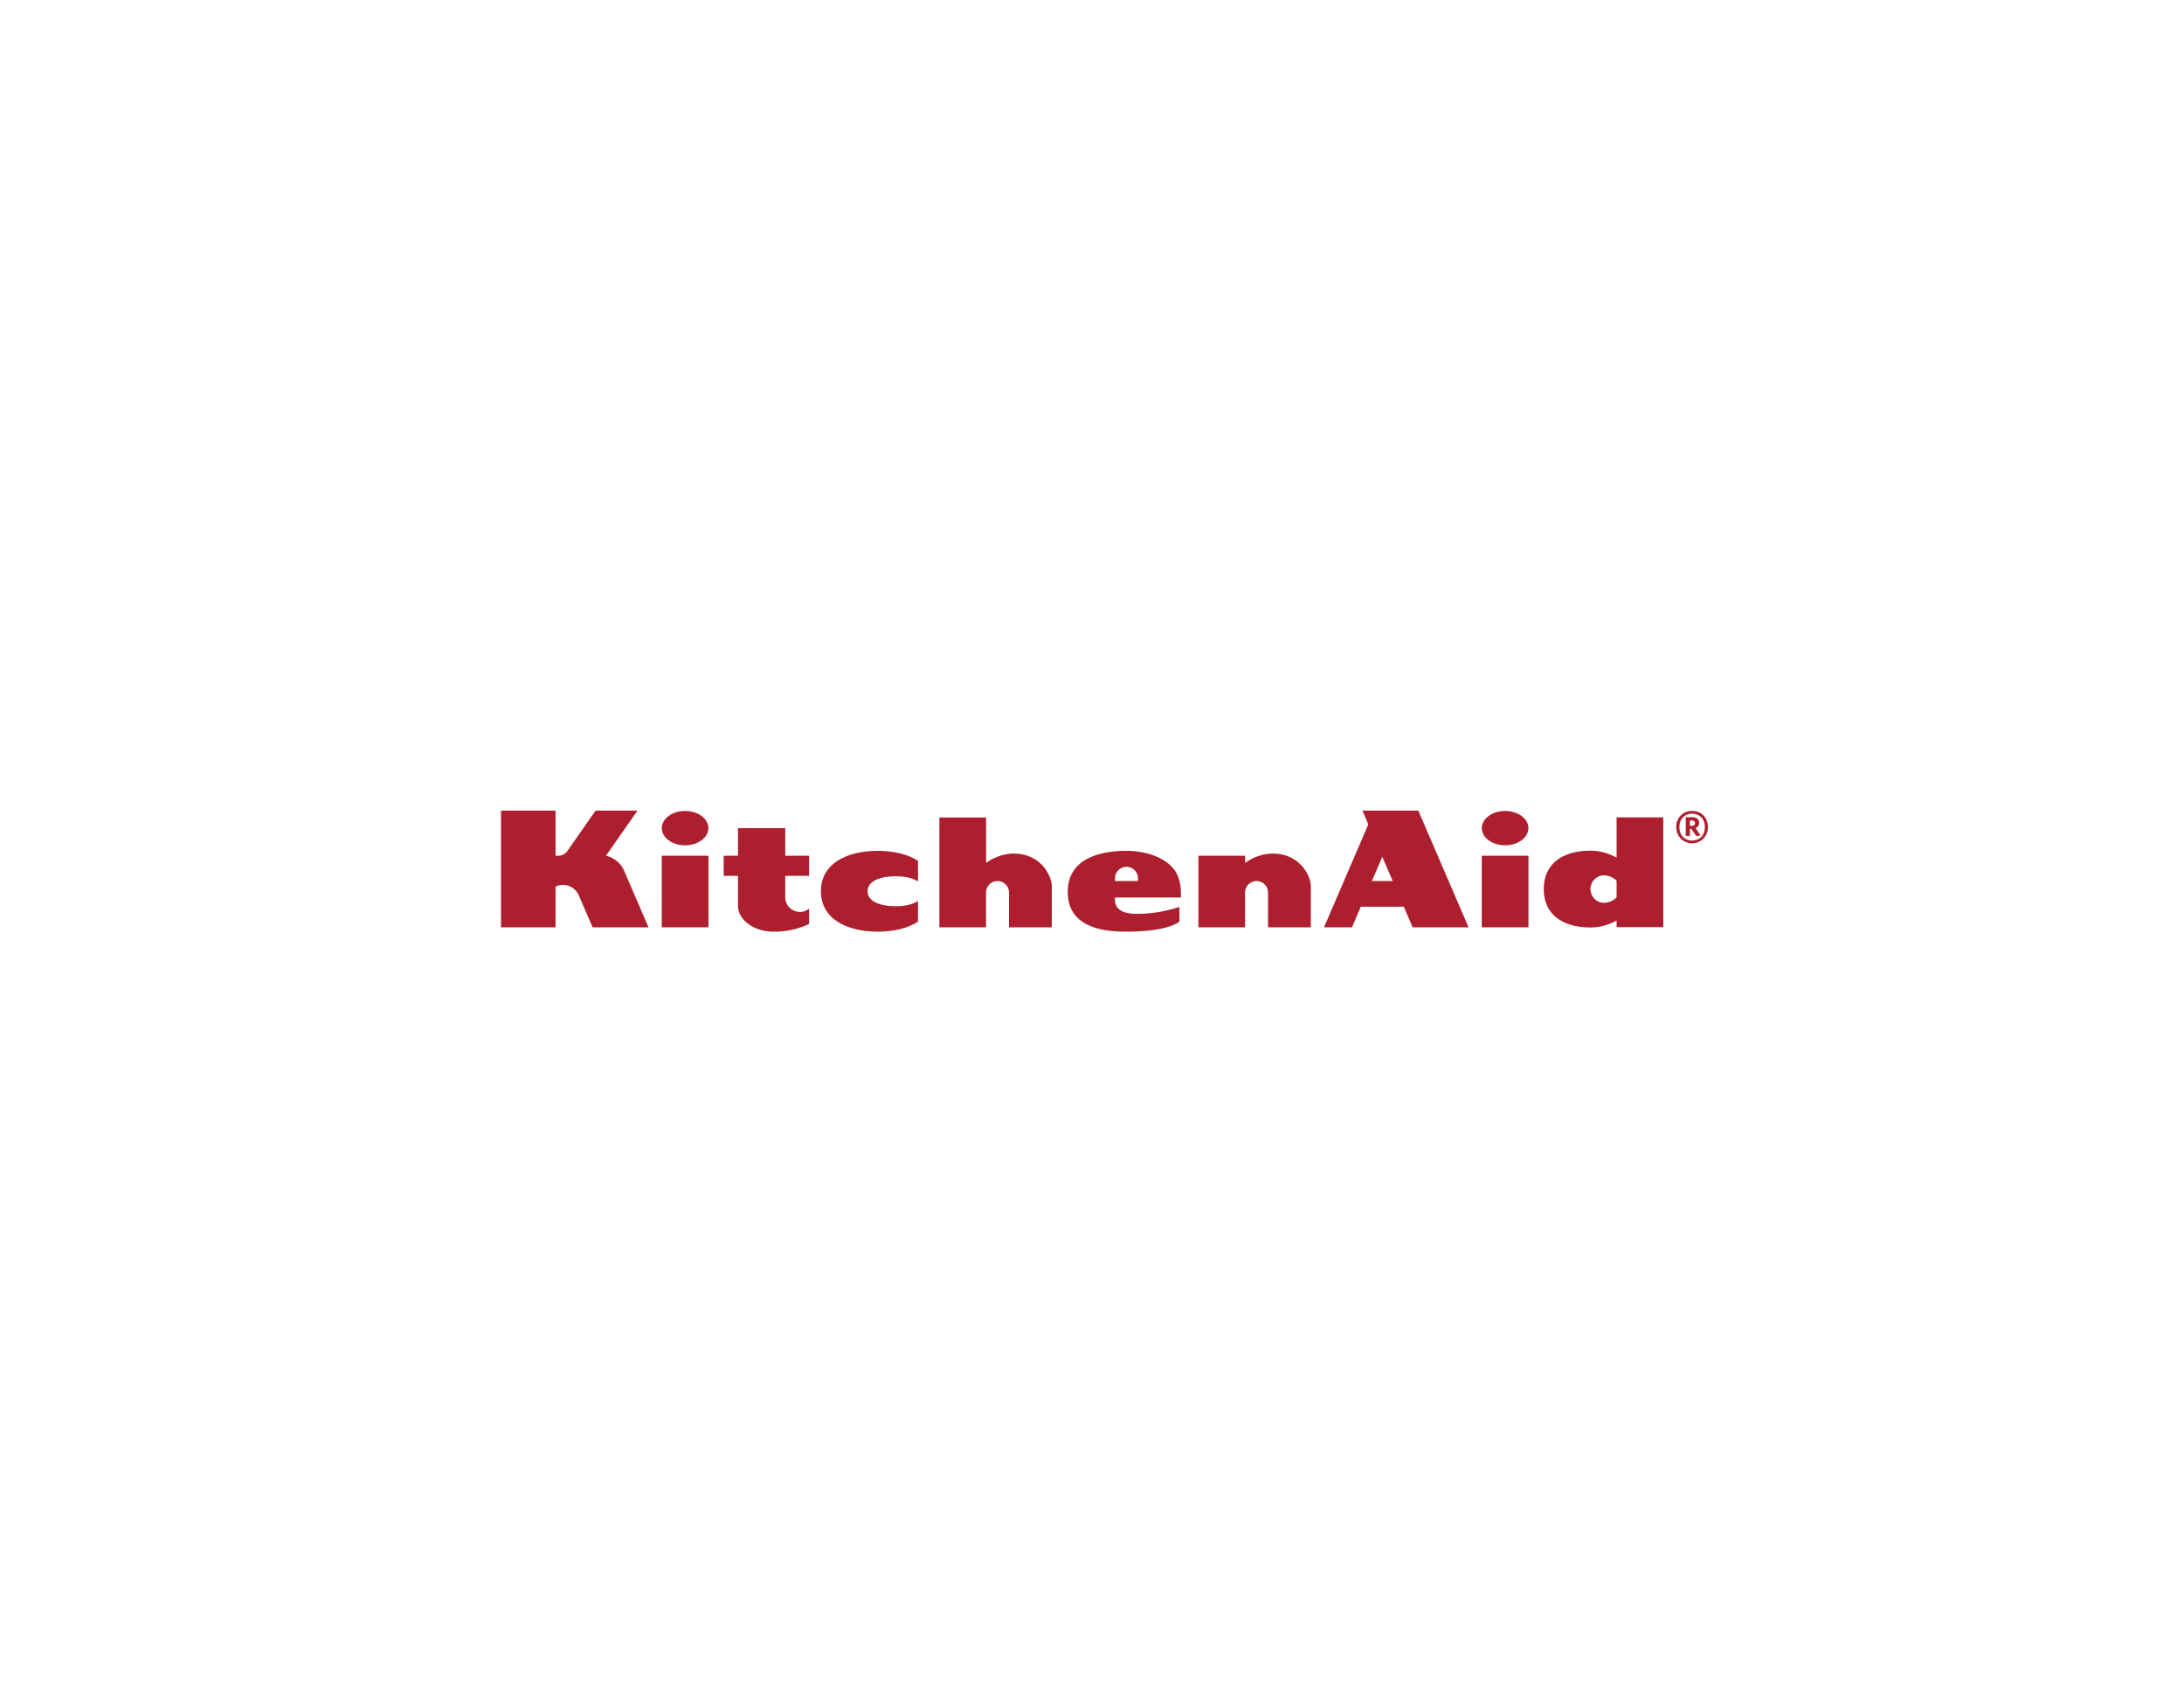 <svg id="Layer_9" data-name="Layer 9" xmlns="http://www.w3.org/2000/svg" width="917" height="708" viewBox="0 0 917 708"><defs><style>.cls-1{fill:#ad1f2e;}</style></defs><path class="cls-1" d="M335.855,382.893a6.15,6.15,0,0,1-6.151-6.147V367.75h10.008v-8.434H329.704V347.72H309.853v11.597h-5.995V367.75h5.995v12.113h.001v.411c0,6.024,6.684,10.911,14.932,10.911a33.953,33.953,0,0,0,14.925-3.216V381.516A6.098,6.098,0,0,1,335.855,382.893Z"/><rect class="cls-1" x="277.845" y="359.317" width="19.613" height="30.043"/><path class="cls-1" d="M287.651,354.938c5.403,0,9.786-3.231,9.786-7.218s-4.382-7.217-9.786-7.217-9.784,3.23-9.784,7.217,4.38,7.218,9.784,7.218"/><path class="cls-1" d="M468.159,376.86l27.614-.017s.747-7.23-2.825-11.819c-3.833-4.924-11.59-7.77-20.151-7.77s-24.484,2.102-24.484,17.161c0,15.053,14.846,16.771,24.44,16.771,18.293,0,22.466-4.255,22.466-4.255v-6.126a57.579,57.579,0,0,1-17.976,2.897C467.144,383.7,468.159,377.974,468.159,376.86Zm.01-7.047v-1.017a4.823,4.823,0,0,1,9.647,0c0,.01-.005,1.037-.005,1.049v.097h-9.642Z"/><path class="cls-1" d="M425.349,358.379A20.294,20.294,0,0,0,414.04,362.34v-19.081H394.419V389.36h19.587V374.764h0a4.823,4.823,0,1,1,9.646,0c0,.01-.004.019-.004.029V389.36h17.975V371.908C441.623,368.728,437.885,358.379,425.349,358.379Z"/><path class="cls-1" d="M534.106,358.379a20.295,20.295,0,0,0-11.309,3.961v-3.023h-19.62V389.36h19.588V374.764h0a4.822,4.822,0,1,1,9.644,0c0,.01-.002.019-.002.029V389.36h17.972V371.908C550.379,368.728,546.643,358.379,534.106,358.379Z"/><rect class="cls-1" x="622.144" y="359.317" width="19.615" height="30.043"/><path class="cls-1" d="M631.953,354.938c5.406,0,9.784-3.231,9.784-7.218s-4.379-7.217-9.784-7.217-9.784,3.23-9.784,7.217,4.379,7.218,9.784,7.218"/><path class="cls-1" d="M593.129,389.36h23.479l-21.096-48.984H572.035l2.484,5.767L555.91,389.36h11.739l3.719-8.642H589.41Zm-17.118-19.419,4.379-10.169,4.379,10.169Z"/><path class="cls-1" d="M262.125,365.788a10.874,10.874,0,0,0-7.704-6.465l13.235-18.947H250.057l-11.892,17.022a4.81,4.81,0,0,1-3.841,1.919c-.51,0-.895.035-1.061.016V340.376H210.356V389.36h22.907V372.263a7.169,7.169,0,0,1,3.102-.711,7.294,7.294,0,0,1,6.684,4.463l5.766,13.344H272.293Z"/><path class="cls-1" d="M376.021,380.513c-6.494,0-11.756-2.025-11.756-6.295,0-4.268,5.262-6.292,11.756-6.292,3.864,0,7.282.724,9.424,2.203v-8.678c-4.321-2.824-10.303-4.199-16.913-4.199-13.177,0-23.86,5.459-23.86,16.965s10.682,16.966,23.86,16.966c6.61,0,12.592-1.375,16.913-4.195v-8.68C383.303,379.788,379.885,380.513,376.021,380.513Z"/><path class="cls-1" d="M678.759,343.194v16.918a22.331,22.331,0,0,0-10.971-2.923c-11.336,0-19.593,5.185-19.593,16.118,0,10.93,8.257,16.116,19.593,16.116a22.344,22.344,0,0,0,10.971-2.922v2.791H698.371V343.194Zm-5.35,35.879a5.769,5.769,0,0,1,0-11.534,7.619,7.619,0,0,1,5.35,2.259v7.018A7.627,7.627,0,0,1,673.408,379.073Z"/><path class="cls-1" d="M713.416,345.505c0-1.532-1.104-2.389-2.91-2.389h-2.699v7.875h1.75v-3.004h.58l2.086,3.098,1.81-.306-2.117-3.096A2.176,2.176,0,0,0,713.416,345.505Zm-3.064,1.26h-.795v-2.238h.824c.829,0,1.29.396,1.29,1.1C711.672,346.397,711.181,346.765,710.352,346.765Z"/><path class="cls-1" d="M710.47,340.503a6.441,6.441,0,0,0-6.631,6.803,6.629,6.629,0,1,0,13.254,0C717.094,343.244,714.378,340.503,710.47,340.503Zm0,12.421c-2.965,0-5.326-2.027-5.326-5.618,0-3.621,2.361-5.652,5.326-5.652,2.96,0,5.345,2.031,5.345,5.652C715.816,350.896,713.457,352.924,710.47,352.924Z"/></svg>
